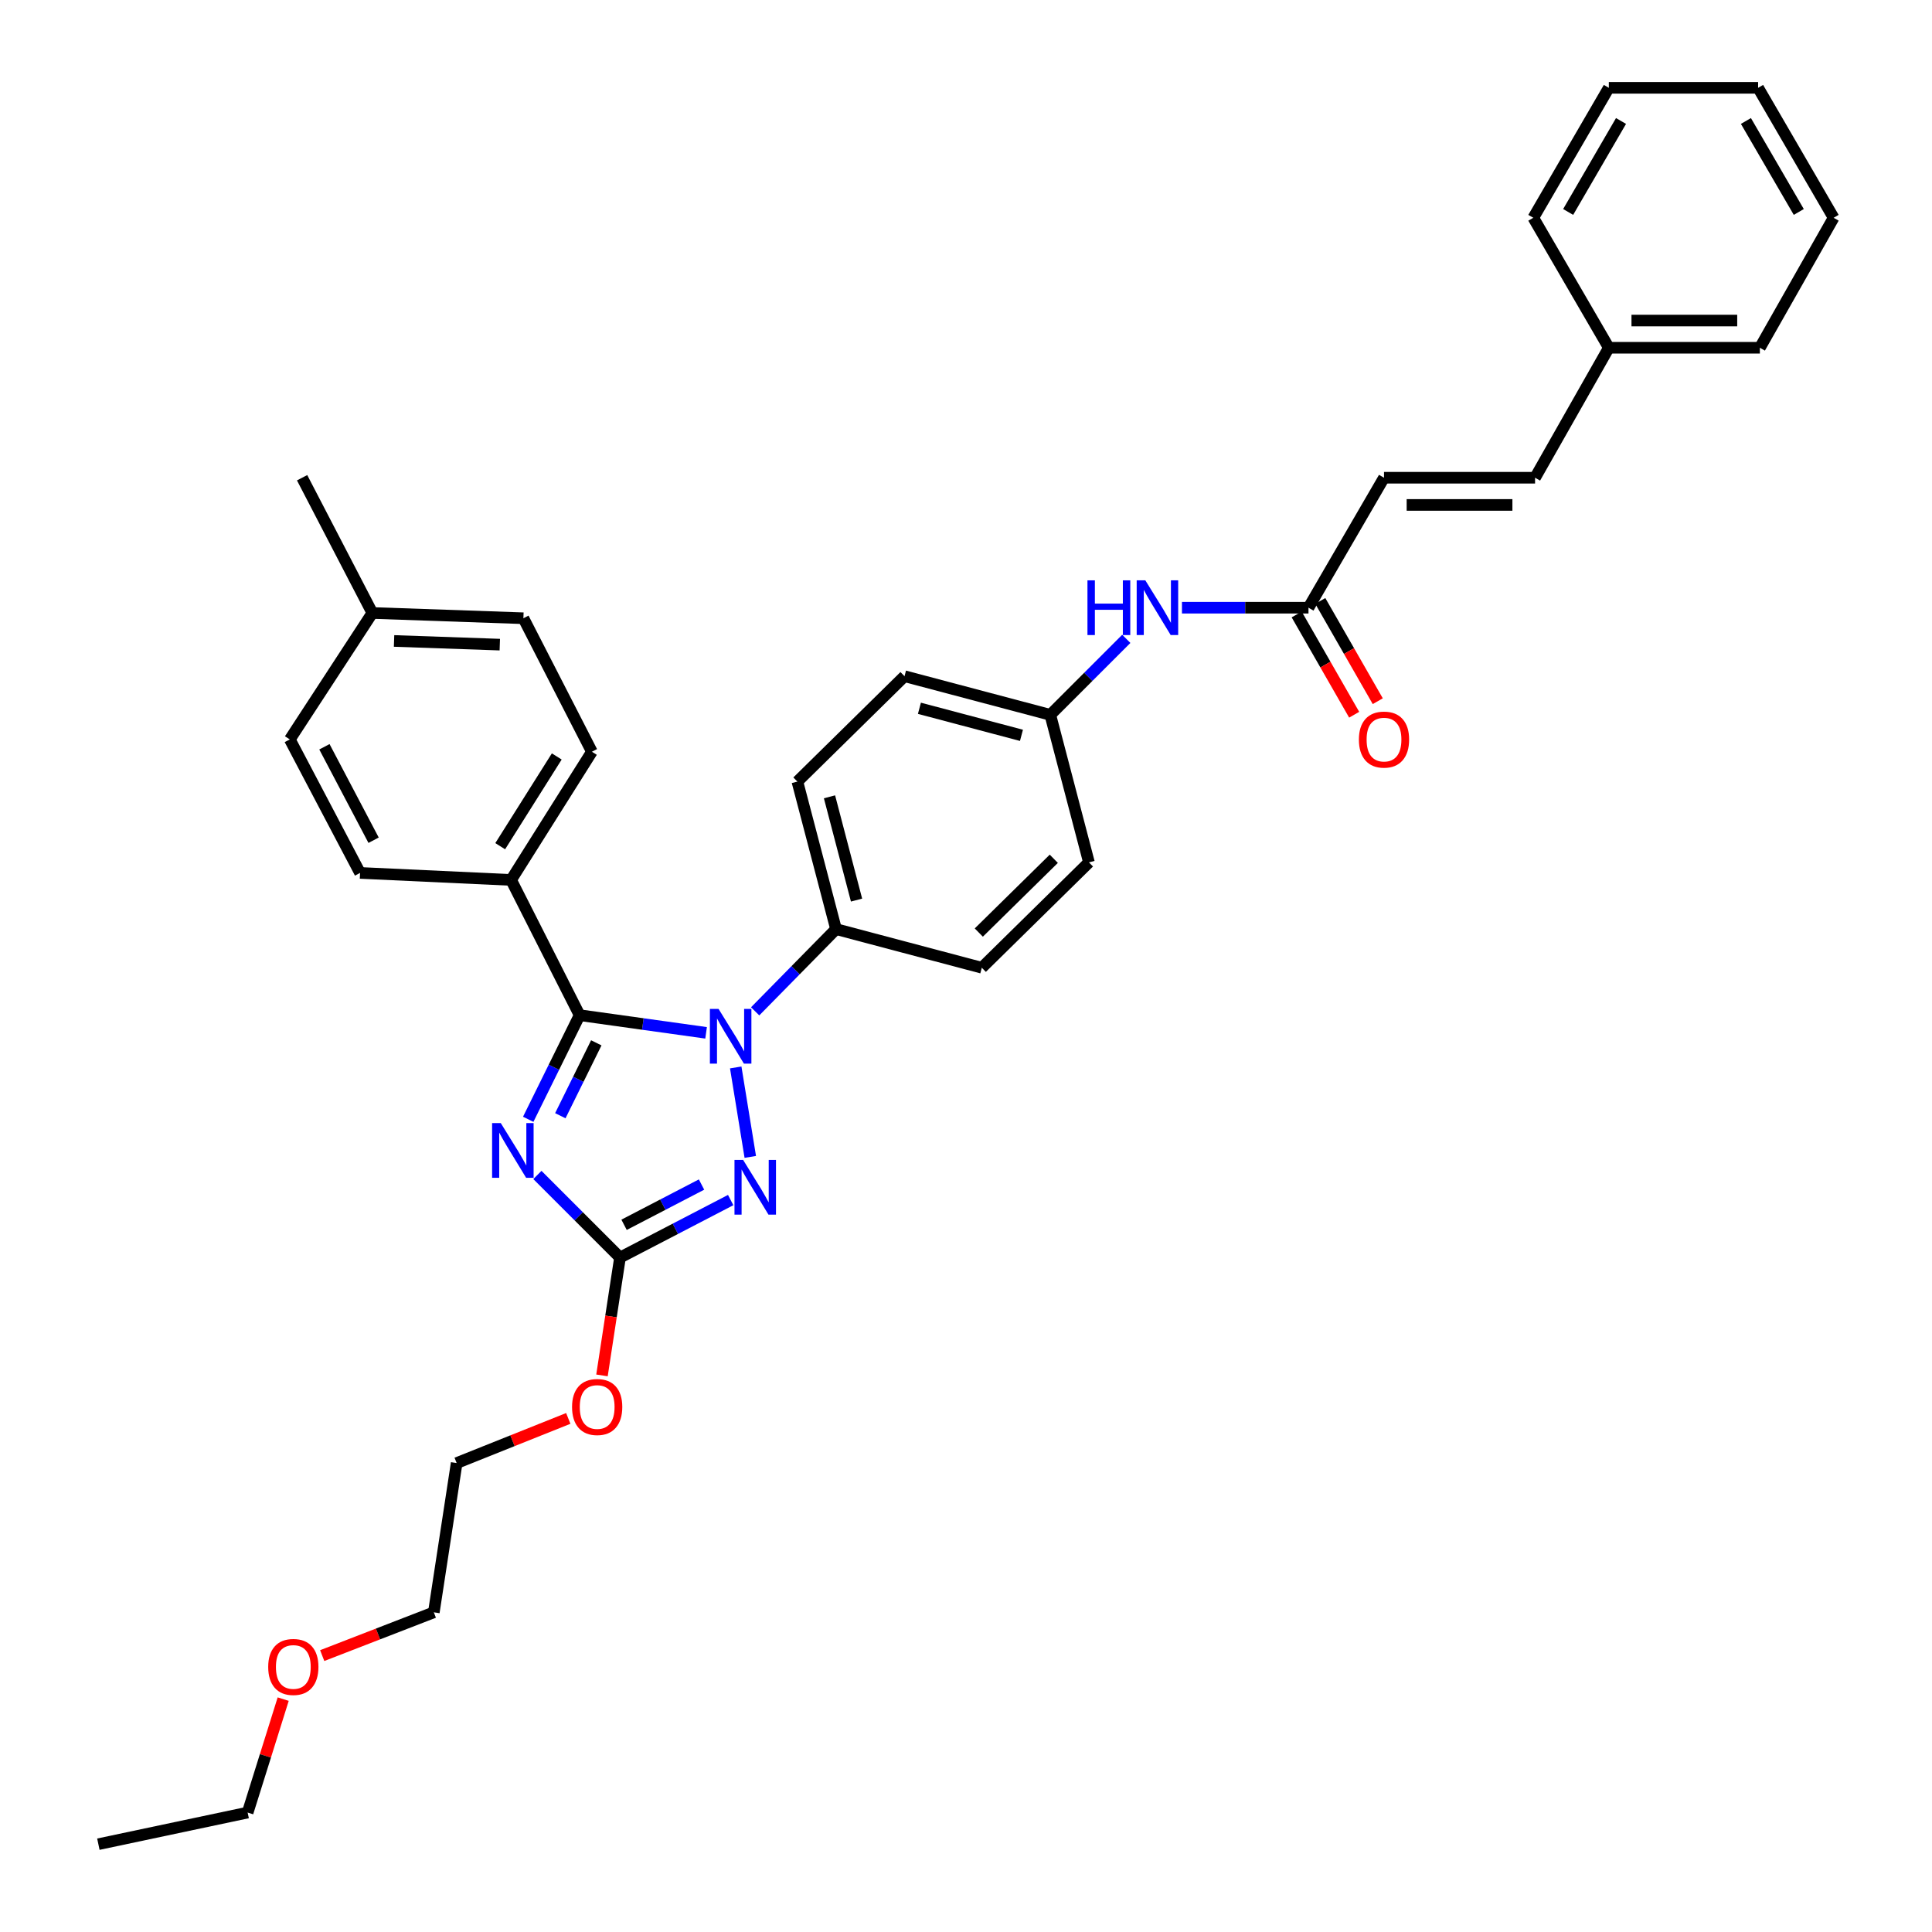 <?xml version='1.0' encoding='iso-8859-1'?>
<svg version='1.1' baseProfile='full'
              xmlns='http://www.w3.org/2000/svg'
                      xmlns:rdkit='http://www.rdkit.org/xml'
                      xmlns:xlink='http://www.w3.org/1999/xlink'
                  xml:space='preserve'
width='1000px' height='1000px' viewBox='0 0 1000 1000'>
<!-- END OF HEADER -->
<rect style='opacity:1.0;fill:#FFFFFF;stroke:none' width='1000' height='1000' x='0' y='0'> </rect>
<path class='bond-0' d='M 611.781,314.546 L 644.527,314.546' style='fill:none;fill-rule:evenodd;stroke:#0000FF;stroke-width:6px;stroke-linecap:butt;stroke-linejoin:miter;stroke-opacity:1' />
<path class='bond-0' d='M 644.527,314.546 L 677.272,314.546' style='fill:none;fill-rule:evenodd;stroke:#000000;stroke-width:6px;stroke-linecap:butt;stroke-linejoin:miter;stroke-opacity:1' />
<path class='bond-1' d='M 582.966,330.667 L 563.3,350.333' style='fill:none;fill-rule:evenodd;stroke:#0000FF;stroke-width:6px;stroke-linecap:butt;stroke-linejoin:miter;stroke-opacity:1' />
<path class='bond-1' d='M 563.3,350.333 L 543.633,369.999' style='fill:none;fill-rule:evenodd;stroke:#000000;stroke-width:6px;stroke-linecap:butt;stroke-linejoin:miter;stroke-opacity:1' />
<path class='bond-2' d='M 671.164,318.048 L 686.04,343.995' style='fill:none;fill-rule:evenodd;stroke:#000000;stroke-width:6px;stroke-linecap:butt;stroke-linejoin:miter;stroke-opacity:1' />
<path class='bond-2' d='M 686.04,343.995 L 700.917,369.943' style='fill:none;fill-rule:evenodd;stroke:#FF0000;stroke-width:6px;stroke-linecap:butt;stroke-linejoin:miter;stroke-opacity:1' />
<path class='bond-2' d='M 683.379,311.044 L 698.256,336.992' style='fill:none;fill-rule:evenodd;stroke:#000000;stroke-width:6px;stroke-linecap:butt;stroke-linejoin:miter;stroke-opacity:1' />
<path class='bond-2' d='M 698.256,336.992 L 713.132,362.94' style='fill:none;fill-rule:evenodd;stroke:#FF0000;stroke-width:6px;stroke-linecap:butt;stroke-linejoin:miter;stroke-opacity:1' />
<path class='bond-3' d='M 677.272,314.546 L 716.36,247.273' style='fill:none;fill-rule:evenodd;stroke:#000000;stroke-width:6px;stroke-linecap:butt;stroke-linejoin:miter;stroke-opacity:1' />
<path class='bond-4' d='M 716.36,247.273 L 794.546,247.273' style='fill:none;fill-rule:evenodd;stroke:#000000;stroke-width:6px;stroke-linecap:butt;stroke-linejoin:miter;stroke-opacity:1' />
<path class='bond-4' d='M 728.088,261.353 L 782.818,261.353' style='fill:none;fill-rule:evenodd;stroke:#000000;stroke-width:6px;stroke-linecap:butt;stroke-linejoin:miter;stroke-opacity:1' />
<path class='bond-5' d='M 794.546,247.273 L 832.727,180' style='fill:none;fill-rule:evenodd;stroke:#000000;stroke-width:6px;stroke-linecap:butt;stroke-linejoin:miter;stroke-opacity:1' />
<path class='bond-6' d='M 380.809,552.507 L 388.347,598.812' style='fill:none;fill-rule:evenodd;stroke:#0000FF;stroke-width:6px;stroke-linecap:butt;stroke-linejoin:miter;stroke-opacity:1' />
<path class='bond-7' d='M 365.468,534.592 L 332.736,530.023' style='fill:none;fill-rule:evenodd;stroke:#0000FF;stroke-width:6px;stroke-linecap:butt;stroke-linejoin:miter;stroke-opacity:1' />
<path class='bond-7' d='M 332.736,530.023 L 300.004,525.454' style='fill:none;fill-rule:evenodd;stroke:#000000;stroke-width:6px;stroke-linecap:butt;stroke-linejoin:miter;stroke-opacity:1' />
<path class='bond-8' d='M 390.866,523.469 L 411.797,502.187' style='fill:none;fill-rule:evenodd;stroke:#0000FF;stroke-width:6px;stroke-linecap:butt;stroke-linejoin:miter;stroke-opacity:1' />
<path class='bond-8' d='M 411.797,502.187 L 432.727,480.905' style='fill:none;fill-rule:evenodd;stroke:#000000;stroke-width:6px;stroke-linecap:butt;stroke-linejoin:miter;stroke-opacity:1' />
<path class='bond-9' d='M 378.197,621.148 L 349.555,636.029' style='fill:none;fill-rule:evenodd;stroke:#0000FF;stroke-width:6px;stroke-linecap:butt;stroke-linejoin:miter;stroke-opacity:1' />
<path class='bond-9' d='M 349.555,636.029 L 320.913,650.91' style='fill:none;fill-rule:evenodd;stroke:#000000;stroke-width:6px;stroke-linecap:butt;stroke-linejoin:miter;stroke-opacity:1' />
<path class='bond-9' d='M 363.112,613.118 L 343.063,623.535' style='fill:none;fill-rule:evenodd;stroke:#0000FF;stroke-width:6px;stroke-linecap:butt;stroke-linejoin:miter;stroke-opacity:1' />
<path class='bond-9' d='M 343.063,623.535 L 323.014,633.951' style='fill:none;fill-rule:evenodd;stroke:#000000;stroke-width:6px;stroke-linecap:butt;stroke-linejoin:miter;stroke-opacity:1' />
<path class='bond-10' d='M 320.913,650.91 L 299.533,629.533' style='fill:none;fill-rule:evenodd;stroke:#000000;stroke-width:6px;stroke-linecap:butt;stroke-linejoin:miter;stroke-opacity:1' />
<path class='bond-10' d='M 299.533,629.533 L 278.153,608.156' style='fill:none;fill-rule:evenodd;stroke:#0000FF;stroke-width:6px;stroke-linecap:butt;stroke-linejoin:miter;stroke-opacity:1' />
<path class='bond-11' d='M 320.913,650.91 L 316.248,681.408' style='fill:none;fill-rule:evenodd;stroke:#000000;stroke-width:6px;stroke-linecap:butt;stroke-linejoin:miter;stroke-opacity:1' />
<path class='bond-11' d='M 316.248,681.408 L 311.583,711.906' style='fill:none;fill-rule:evenodd;stroke:#FF0000;stroke-width:6px;stroke-linecap:butt;stroke-linejoin:miter;stroke-opacity:1' />
<path class='bond-12' d='M 273.405,579.345 L 286.704,552.4' style='fill:none;fill-rule:evenodd;stroke:#0000FF;stroke-width:6px;stroke-linecap:butt;stroke-linejoin:miter;stroke-opacity:1' />
<path class='bond-12' d='M 286.704,552.4 L 300.004,525.454' style='fill:none;fill-rule:evenodd;stroke:#000000;stroke-width:6px;stroke-linecap:butt;stroke-linejoin:miter;stroke-opacity:1' />
<path class='bond-12' d='M 290.021,577.494 L 299.331,558.632' style='fill:none;fill-rule:evenodd;stroke:#0000FF;stroke-width:6px;stroke-linecap:butt;stroke-linejoin:miter;stroke-opacity:1' />
<path class='bond-12' d='M 299.331,558.632 L 308.64,539.77' style='fill:none;fill-rule:evenodd;stroke:#000000;stroke-width:6px;stroke-linecap:butt;stroke-linejoin:miter;stroke-opacity:1' />
<path class='bond-13' d='M 300.004,525.454 L 264.545,455.451' style='fill:none;fill-rule:evenodd;stroke:#000000;stroke-width:6px;stroke-linecap:butt;stroke-linejoin:miter;stroke-opacity:1' />
<path class='bond-14' d='M 294.136,734.164 L 265.252,745.718' style='fill:none;fill-rule:evenodd;stroke:#FF0000;stroke-width:6px;stroke-linecap:butt;stroke-linejoin:miter;stroke-opacity:1' />
<path class='bond-14' d='M 265.252,745.718 L 236.369,757.272' style='fill:none;fill-rule:evenodd;stroke:#000000;stroke-width:6px;stroke-linecap:butt;stroke-linejoin:miter;stroke-opacity:1' />
<path class='bond-15' d='M 543.633,369.999 L 468.178,349.997' style='fill:none;fill-rule:evenodd;stroke:#000000;stroke-width:6px;stroke-linecap:butt;stroke-linejoin:miter;stroke-opacity:1' />
<path class='bond-15' d='M 528.707,380.609 L 475.889,366.608' style='fill:none;fill-rule:evenodd;stroke:#000000;stroke-width:6px;stroke-linecap:butt;stroke-linejoin:miter;stroke-opacity:1' />
<path class='bond-16' d='M 543.633,369.999 L 563.635,446.362' style='fill:none;fill-rule:evenodd;stroke:#000000;stroke-width:6px;stroke-linecap:butt;stroke-linejoin:miter;stroke-opacity:1' />
<path class='bond-17' d='M 264.545,455.451 L 306.364,389.094' style='fill:none;fill-rule:evenodd;stroke:#000000;stroke-width:6px;stroke-linecap:butt;stroke-linejoin:miter;stroke-opacity:1' />
<path class='bond-17' d='M 258.906,437.991 L 288.179,391.54' style='fill:none;fill-rule:evenodd;stroke:#000000;stroke-width:6px;stroke-linecap:butt;stroke-linejoin:miter;stroke-opacity:1' />
<path class='bond-18' d='M 264.545,455.451 L 186.368,451.822' style='fill:none;fill-rule:evenodd;stroke:#000000;stroke-width:6px;stroke-linecap:butt;stroke-linejoin:miter;stroke-opacity:1' />
<path class='bond-19' d='M 306.364,389.094 L 270.912,319.998' style='fill:none;fill-rule:evenodd;stroke:#000000;stroke-width:6px;stroke-linecap:butt;stroke-linejoin:miter;stroke-opacity:1' />
<path class='bond-20' d='M 186.368,451.822 L 150.001,382.726' style='fill:none;fill-rule:evenodd;stroke:#000000;stroke-width:6px;stroke-linecap:butt;stroke-linejoin:miter;stroke-opacity:1' />
<path class='bond-20' d='M 193.373,434.899 L 167.916,386.533' style='fill:none;fill-rule:evenodd;stroke:#000000;stroke-width:6px;stroke-linecap:butt;stroke-linejoin:miter;stroke-opacity:1' />
<path class='bond-21' d='M 270.912,319.998 L 192.727,317.276' style='fill:none;fill-rule:evenodd;stroke:#000000;stroke-width:6px;stroke-linecap:butt;stroke-linejoin:miter;stroke-opacity:1' />
<path class='bond-21' d='M 258.695,333.662 L 203.965,331.756' style='fill:none;fill-rule:evenodd;stroke:#000000;stroke-width:6px;stroke-linecap:butt;stroke-linejoin:miter;stroke-opacity:1' />
<path class='bond-22' d='M 150.001,382.726 L 192.727,317.276' style='fill:none;fill-rule:evenodd;stroke:#000000;stroke-width:6px;stroke-linecap:butt;stroke-linejoin:miter;stroke-opacity:1' />
<path class='bond-23' d='M 192.727,317.276 L 156.369,247.273' style='fill:none;fill-rule:evenodd;stroke:#000000;stroke-width:6px;stroke-linecap:butt;stroke-linejoin:miter;stroke-opacity:1' />
<path class='bond-24' d='M 166.774,856.932 L 195.661,845.737' style='fill:none;fill-rule:evenodd;stroke:#FF0000;stroke-width:6px;stroke-linecap:butt;stroke-linejoin:miter;stroke-opacity:1' />
<path class='bond-24' d='M 195.661,845.737 L 224.549,834.542' style='fill:none;fill-rule:evenodd;stroke:#000000;stroke-width:6px;stroke-linecap:butt;stroke-linejoin:miter;stroke-opacity:1' />
<path class='bond-25' d='M 146.58,879.463 L 137.382,908.822' style='fill:none;fill-rule:evenodd;stroke:#FF0000;stroke-width:6px;stroke-linecap:butt;stroke-linejoin:miter;stroke-opacity:1' />
<path class='bond-25' d='M 137.382,908.822 L 128.185,938.181' style='fill:none;fill-rule:evenodd;stroke:#000000;stroke-width:6px;stroke-linecap:butt;stroke-linejoin:miter;stroke-opacity:1' />
<path class='bond-26' d='M 236.369,757.272 L 224.549,834.542' style='fill:none;fill-rule:evenodd;stroke:#000000;stroke-width:6px;stroke-linecap:butt;stroke-linejoin:miter;stroke-opacity:1' />
<path class='bond-27' d='M 128.185,938.181 L 50.915,954.545' style='fill:none;fill-rule:evenodd;stroke:#000000;stroke-width:6px;stroke-linecap:butt;stroke-linejoin:miter;stroke-opacity:1' />
<path class='bond-28' d='M 468.178,349.997 L 412.725,404.543' style='fill:none;fill-rule:evenodd;stroke:#000000;stroke-width:6px;stroke-linecap:butt;stroke-linejoin:miter;stroke-opacity:1' />
<path class='bond-29' d='M 563.635,446.362 L 508.182,500.907' style='fill:none;fill-rule:evenodd;stroke:#000000;stroke-width:6px;stroke-linecap:butt;stroke-linejoin:miter;stroke-opacity:1' />
<path class='bond-29' d='M 545.444,444.505 L 506.626,482.687' style='fill:none;fill-rule:evenodd;stroke:#000000;stroke-width:6px;stroke-linecap:butt;stroke-linejoin:miter;stroke-opacity:1' />
<path class='bond-30' d='M 432.727,480.905 L 508.182,500.907' style='fill:none;fill-rule:evenodd;stroke:#000000;stroke-width:6px;stroke-linecap:butt;stroke-linejoin:miter;stroke-opacity:1' />
<path class='bond-31' d='M 432.727,480.905 L 412.725,404.543' style='fill:none;fill-rule:evenodd;stroke:#000000;stroke-width:6px;stroke-linecap:butt;stroke-linejoin:miter;stroke-opacity:1' />
<path class='bond-31' d='M 443.348,465.883 L 429.346,412.43' style='fill:none;fill-rule:evenodd;stroke:#000000;stroke-width:6px;stroke-linecap:butt;stroke-linejoin:miter;stroke-opacity:1' />
<path class='bond-32' d='M 832.727,180 L 910.904,180' style='fill:none;fill-rule:evenodd;stroke:#000000;stroke-width:6px;stroke-linecap:butt;stroke-linejoin:miter;stroke-opacity:1' />
<path class='bond-32' d='M 844.453,165.92 L 899.178,165.92' style='fill:none;fill-rule:evenodd;stroke:#000000;stroke-width:6px;stroke-linecap:butt;stroke-linejoin:miter;stroke-opacity:1' />
<path class='bond-33' d='M 832.727,180 L 793.638,112.727' style='fill:none;fill-rule:evenodd;stroke:#000000;stroke-width:6px;stroke-linecap:butt;stroke-linejoin:miter;stroke-opacity:1' />
<path class='bond-34' d='M 910.904,180 L 949.085,112.727' style='fill:none;fill-rule:evenodd;stroke:#000000;stroke-width:6px;stroke-linecap:butt;stroke-linejoin:miter;stroke-opacity:1' />
<path class='bond-35' d='M 793.638,112.727 L 832.727,45.455' style='fill:none;fill-rule:evenodd;stroke:#000000;stroke-width:6px;stroke-linecap:butt;stroke-linejoin:miter;stroke-opacity:1' />
<path class='bond-35' d='M 811.676,109.71 L 839.038,62.619' style='fill:none;fill-rule:evenodd;stroke:#000000;stroke-width:6px;stroke-linecap:butt;stroke-linejoin:miter;stroke-opacity:1' />
<path class='bond-36' d='M 949.085,112.727 L 909.997,45.455' style='fill:none;fill-rule:evenodd;stroke:#000000;stroke-width:6px;stroke-linecap:butt;stroke-linejoin:miter;stroke-opacity:1' />
<path class='bond-36' d='M 931.048,109.71 L 903.686,62.619' style='fill:none;fill-rule:evenodd;stroke:#000000;stroke-width:6px;stroke-linecap:butt;stroke-linejoin:miter;stroke-opacity:1' />
<path class='bond-37' d='M 832.727,45.455 L 909.997,45.455' style='fill:none;fill-rule:evenodd;stroke:#000000;stroke-width:6px;stroke-linecap:butt;stroke-linejoin:miter;stroke-opacity:1' />
<path  class='atom-0' d='M 562.867 300.386
L 566.707 300.386
L 566.707 312.426
L 581.187 312.426
L 581.187 300.386
L 585.027 300.386
L 585.027 328.706
L 581.187 328.706
L 581.187 315.626
L 566.707 315.626
L 566.707 328.706
L 562.867 328.706
L 562.867 300.386
' fill='#0000FF'/>
<path  class='atom-0' d='M 592.827 300.386
L 602.107 315.386
Q 603.027 316.866, 604.507 319.546
Q 605.987 322.226, 606.067 322.386
L 606.067 300.386
L 609.827 300.386
L 609.827 328.706
L 605.947 328.706
L 595.987 312.306
Q 594.827 310.386, 593.587 308.186
Q 592.387 305.986, 592.027 305.306
L 592.027 328.706
L 588.347 328.706
L 588.347 300.386
L 592.827 300.386
' fill='#0000FF'/>
<path  class='atom-2' d='M 703.36 382.806
Q 703.36 376.006, 706.72 372.206
Q 710.08 368.406, 716.36 368.406
Q 722.64 368.406, 726 372.206
Q 729.36 376.006, 729.36 382.806
Q 729.36 389.686, 725.96 393.606
Q 722.56 397.486, 716.36 397.486
Q 710.12 397.486, 706.72 393.606
Q 703.36 389.726, 703.36 382.806
M 716.36 394.286
Q 720.68 394.286, 723 391.406
Q 725.36 388.486, 725.36 382.806
Q 725.36 377.246, 723 374.446
Q 720.68 371.606, 716.36 371.606
Q 712.04 371.606, 709.68 374.406
Q 707.36 377.206, 707.36 382.806
Q 707.36 388.526, 709.68 391.406
Q 712.04 394.286, 716.36 394.286
' fill='#FF0000'/>
<path  class='atom-5' d='M 371.921 522.206
L 381.201 537.206
Q 382.121 538.686, 383.601 541.366
Q 385.081 544.046, 385.161 544.206
L 385.161 522.206
L 388.921 522.206
L 388.921 550.526
L 385.041 550.526
L 375.081 534.126
Q 373.921 532.206, 372.681 530.006
Q 371.481 527.806, 371.121 527.126
L 371.121 550.526
L 367.441 550.526
L 367.441 522.206
L 371.921 522.206
' fill='#0000FF'/>
<path  class='atom-6' d='M 384.648 600.384
L 393.928 615.384
Q 394.848 616.864, 396.328 619.544
Q 397.808 622.224, 397.888 622.384
L 397.888 600.384
L 401.648 600.384
L 401.648 628.704
L 397.768 628.704
L 387.808 612.304
Q 386.648 610.384, 385.408 608.184
Q 384.208 605.984, 383.848 605.304
L 383.848 628.704
L 380.168 628.704
L 380.168 600.384
L 384.648 600.384
' fill='#0000FF'/>
<path  class='atom-8' d='M 259.192 581.297
L 268.472 596.297
Q 269.392 597.777, 270.872 600.457
Q 272.352 603.137, 272.432 603.297
L 272.432 581.297
L 276.192 581.297
L 276.192 609.617
L 272.312 609.617
L 262.352 593.217
Q 261.192 591.297, 259.952 589.097
Q 258.752 586.897, 258.392 586.217
L 258.392 609.617
L 254.712 609.617
L 254.712 581.297
L 259.192 581.297
' fill='#0000FF'/>
<path  class='atom-10' d='M 296.094 728.26
Q 296.094 721.46, 299.454 717.66
Q 302.814 713.86, 309.094 713.86
Q 315.374 713.86, 318.734 717.66
Q 322.094 721.46, 322.094 728.26
Q 322.094 735.14, 318.694 739.06
Q 315.294 742.94, 309.094 742.94
Q 302.854 742.94, 299.454 739.06
Q 296.094 735.18, 296.094 728.26
M 309.094 739.74
Q 313.414 739.74, 315.734 736.86
Q 318.094 733.94, 318.094 728.26
Q 318.094 722.7, 315.734 719.9
Q 313.414 717.06, 309.094 717.06
Q 304.774 717.06, 302.414 719.86
Q 300.094 722.66, 300.094 728.26
Q 300.094 733.98, 302.414 736.86
Q 304.774 739.74, 309.094 739.74
' fill='#FF0000'/>
<path  class='atom-18' d='M 138.824 862.806
Q 138.824 856.006, 142.184 852.206
Q 145.544 848.406, 151.824 848.406
Q 158.104 848.406, 161.464 852.206
Q 164.824 856.006, 164.824 862.806
Q 164.824 869.686, 161.424 873.606
Q 158.024 877.486, 151.824 877.486
Q 145.584 877.486, 142.184 873.606
Q 138.824 869.726, 138.824 862.806
M 151.824 874.286
Q 156.144 874.286, 158.464 871.406
Q 160.824 868.486, 160.824 862.806
Q 160.824 857.246, 158.464 854.446
Q 156.144 851.606, 151.824 851.606
Q 147.504 851.606, 145.144 854.406
Q 142.824 857.206, 142.824 862.806
Q 142.824 868.526, 145.144 871.406
Q 147.504 874.286, 151.824 874.286
' fill='#FF0000'/>
</svg>
